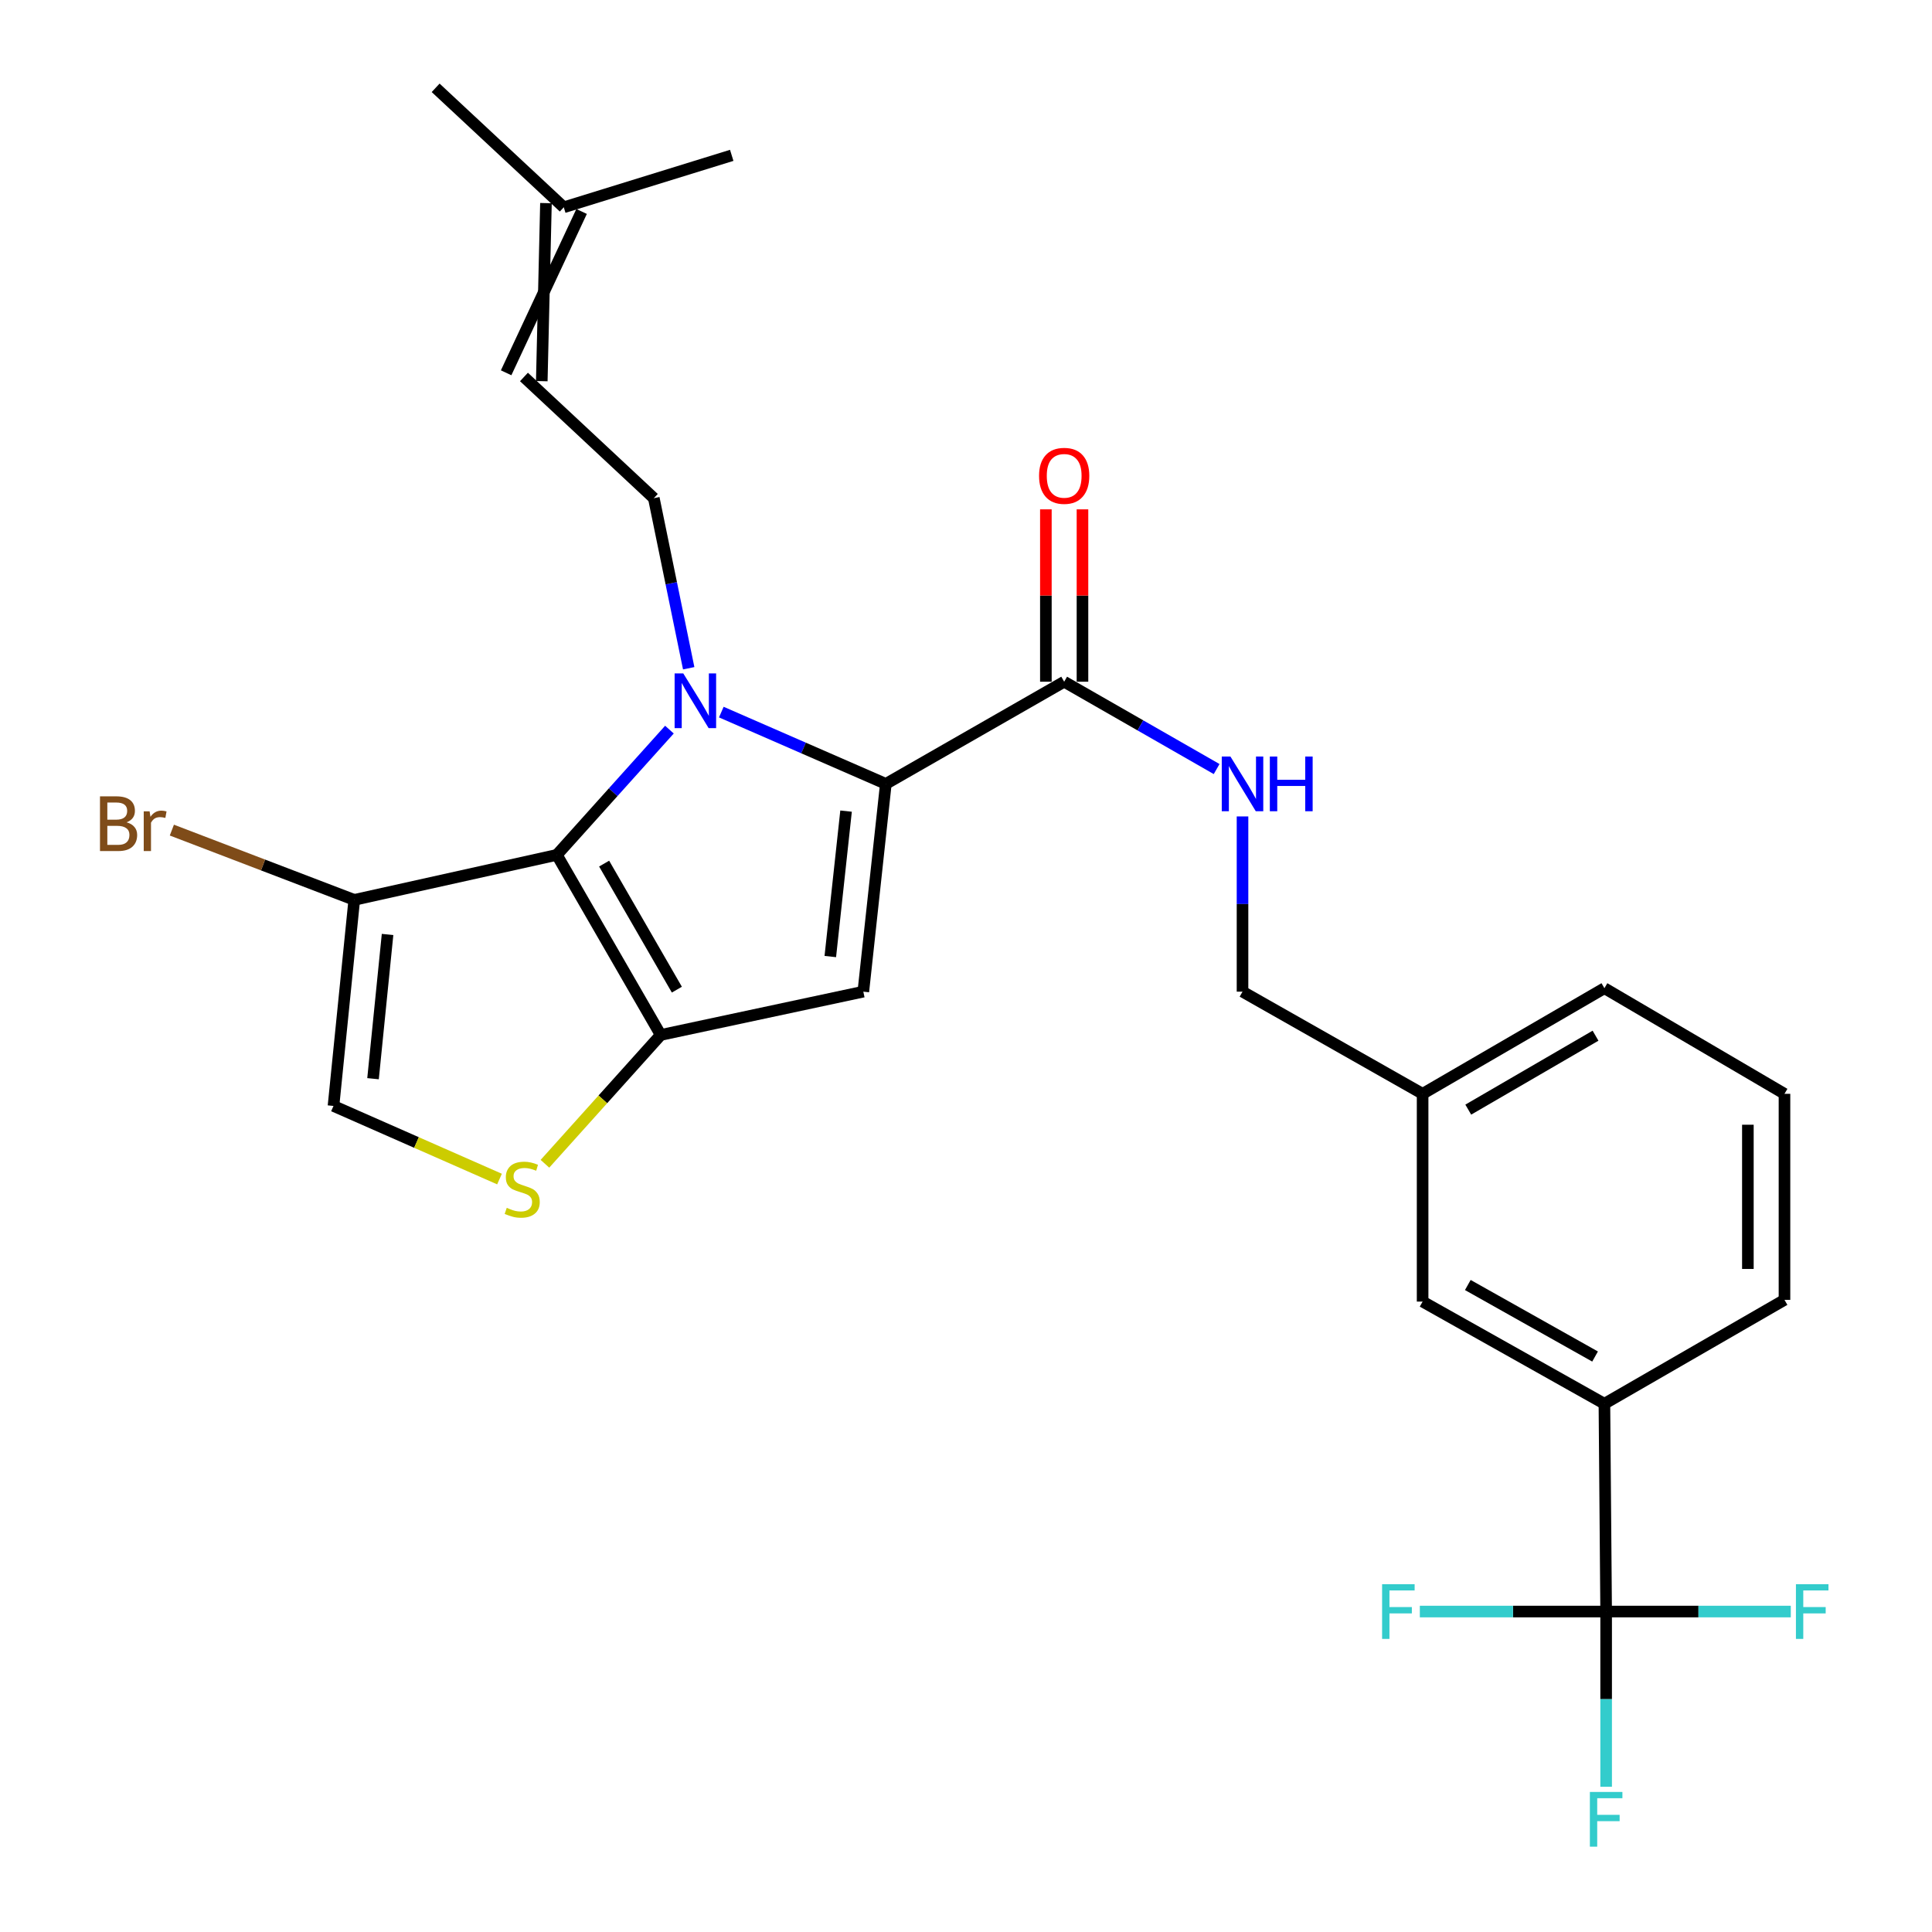 <?xml version='1.0' encoding='iso-8859-1'?>
<svg version='1.1' baseProfile='full'
              xmlns='http://www.w3.org/2000/svg'
                      xmlns:rdkit='http://www.rdkit.org/xml'
                      xmlns:xlink='http://www.w3.org/1999/xlink'
                  xml:space='preserve'
width='1000px' height='1000px' viewBox='0 0 1000 1000'>
<!-- END OF HEADER -->
<rect style='opacity:1.0;fill:#FFFFFF;stroke:none' width='1000' height='1000' x='0' y='0'> </rect>
<path class='bond-0' d='M 831.335,834.134 L 830.44,726.583' style='fill:none;fill-rule:evenodd;stroke:#000000;stroke-width:6px;stroke-linecap:butt;stroke-linejoin:miter;stroke-opacity:1' />
<path class='bond-1' d='M 831.335,834.134 L 831.335,879.481' style='fill:none;fill-rule:evenodd;stroke:#000000;stroke-width:6px;stroke-linecap:butt;stroke-linejoin:miter;stroke-opacity:1' />
<path class='bond-1' d='M 831.335,879.481 L 831.335,924.827' style='fill:none;fill-rule:evenodd;stroke:#33CCCC;stroke-width:6px;stroke-linecap:butt;stroke-linejoin:miter;stroke-opacity:1' />
<path class='bond-2' d='M 831.335,834.134 L 879.12,834.134' style='fill:none;fill-rule:evenodd;stroke:#000000;stroke-width:6px;stroke-linecap:butt;stroke-linejoin:miter;stroke-opacity:1' />
<path class='bond-2' d='M 879.12,834.134 L 926.906,834.134' style='fill:none;fill-rule:evenodd;stroke:#33CCCC;stroke-width:6px;stroke-linecap:butt;stroke-linejoin:miter;stroke-opacity:1' />
<path class='bond-3' d='M 831.335,834.134 L 783.119,834.134' style='fill:none;fill-rule:evenodd;stroke:#000000;stroke-width:6px;stroke-linecap:butt;stroke-linejoin:miter;stroke-opacity:1' />
<path class='bond-3' d='M 783.119,834.134 L 734.903,834.134' style='fill:none;fill-rule:evenodd;stroke:#33CCCC;stroke-width:6px;stroke-linecap:butt;stroke-linejoin:miter;stroke-opacity:1' />
<path class='bond-4' d='M 550.815,352.857 L 590.27,375.46' style='fill:none;fill-rule:evenodd;stroke:#000000;stroke-width:6px;stroke-linecap:butt;stroke-linejoin:miter;stroke-opacity:1' />
<path class='bond-4' d='M 590.27,375.46 L 629.726,398.062' style='fill:none;fill-rule:evenodd;stroke:#0000FF;stroke-width:6px;stroke-linecap:butt;stroke-linejoin:miter;stroke-opacity:1' />
<path class='bond-5' d='M 560.288,352.857 L 560.288,308.247' style='fill:none;fill-rule:evenodd;stroke:#000000;stroke-width:6px;stroke-linecap:butt;stroke-linejoin:miter;stroke-opacity:1' />
<path class='bond-5' d='M 560.288,308.247 L 560.288,263.637' style='fill:none;fill-rule:evenodd;stroke:#FF0000;stroke-width:6px;stroke-linecap:butt;stroke-linejoin:miter;stroke-opacity:1' />
<path class='bond-5' d='M 541.342,352.857 L 541.342,308.247' style='fill:none;fill-rule:evenodd;stroke:#000000;stroke-width:6px;stroke-linecap:butt;stroke-linejoin:miter;stroke-opacity:1' />
<path class='bond-5' d='M 541.342,308.247 L 541.342,263.637' style='fill:none;fill-rule:evenodd;stroke:#FF0000;stroke-width:6px;stroke-linecap:butt;stroke-linejoin:miter;stroke-opacity:1' />
<path class='bond-6' d='M 550.815,352.857 L 458.505,405.739' style='fill:none;fill-rule:evenodd;stroke:#000000;stroke-width:6px;stroke-linecap:butt;stroke-linejoin:miter;stroke-opacity:1' />
<path class='bond-7' d='M 643.125,422.587 L 643.125,467.933' style='fill:none;fill-rule:evenodd;stroke:#0000FF;stroke-width:6px;stroke-linecap:butt;stroke-linejoin:miter;stroke-opacity:1' />
<path class='bond-7' d='M 643.125,467.933 L 643.125,513.28' style='fill:none;fill-rule:evenodd;stroke:#000000;stroke-width:6px;stroke-linecap:butt;stroke-linejoin:miter;stroke-opacity:1' />
<path class='bond-8' d='M 830.44,726.583 L 736.341,673.702' style='fill:none;fill-rule:evenodd;stroke:#000000;stroke-width:6px;stroke-linecap:butt;stroke-linejoin:miter;stroke-opacity:1' />
<path class='bond-8' d='M 825.607,702.134 L 759.738,665.117' style='fill:none;fill-rule:evenodd;stroke:#000000;stroke-width:6px;stroke-linecap:butt;stroke-linejoin:miter;stroke-opacity:1' />
<path class='bond-9' d='M 830.44,726.583 L 923.645,672.807' style='fill:none;fill-rule:evenodd;stroke:#000000;stroke-width:6px;stroke-linecap:butt;stroke-linejoin:miter;stroke-opacity:1' />
<path class='bond-10' d='M 346.5,377.651 L 317.36,410.067' style='fill:none;fill-rule:evenodd;stroke:#0000FF;stroke-width:6px;stroke-linecap:butt;stroke-linejoin:miter;stroke-opacity:1' />
<path class='bond-10' d='M 317.36,410.067 L 288.22,442.484' style='fill:none;fill-rule:evenodd;stroke:#000000;stroke-width:6px;stroke-linecap:butt;stroke-linejoin:miter;stroke-opacity:1' />
<path class='bond-11' d='M 373.35,368.58 L 415.927,387.159' style='fill:none;fill-rule:evenodd;stroke:#0000FF;stroke-width:6px;stroke-linecap:butt;stroke-linejoin:miter;stroke-opacity:1' />
<path class='bond-11' d='M 415.927,387.159 L 458.505,405.739' style='fill:none;fill-rule:evenodd;stroke:#000000;stroke-width:6px;stroke-linecap:butt;stroke-linejoin:miter;stroke-opacity:1' />
<path class='bond-12' d='M 356.468,345.884 L 347.443,301.874' style='fill:none;fill-rule:evenodd;stroke:#0000FF;stroke-width:6px;stroke-linecap:butt;stroke-linejoin:miter;stroke-opacity:1' />
<path class='bond-12' d='M 347.443,301.874 L 338.417,257.863' style='fill:none;fill-rule:evenodd;stroke:#000000;stroke-width:6px;stroke-linecap:butt;stroke-linejoin:miter;stroke-opacity:1' />
<path class='bond-13' d='M 446.853,513.28 L 341.996,535.689' style='fill:none;fill-rule:evenodd;stroke:#000000;stroke-width:6px;stroke-linecap:butt;stroke-linejoin:miter;stroke-opacity:1' />
<path class='bond-14' d='M 446.853,513.28 L 458.505,405.739' style='fill:none;fill-rule:evenodd;stroke:#000000;stroke-width:6px;stroke-linecap:butt;stroke-linejoin:miter;stroke-opacity:1' />
<path class='bond-14' d='M 429.764,495.108 L 437.921,419.829' style='fill:none;fill-rule:evenodd;stroke:#000000;stroke-width:6px;stroke-linecap:butt;stroke-linejoin:miter;stroke-opacity:1' />
<path class='bond-15' d='M 341.996,535.689 L 288.22,442.484' style='fill:none;fill-rule:evenodd;stroke:#000000;stroke-width:6px;stroke-linecap:butt;stroke-linejoin:miter;stroke-opacity:1' />
<path class='bond-15' d='M 350.34,512.24 L 312.697,446.996' style='fill:none;fill-rule:evenodd;stroke:#000000;stroke-width:6px;stroke-linecap:butt;stroke-linejoin:miter;stroke-opacity:1' />
<path class='bond-16' d='M 341.996,535.689 L 312.026,569.029' style='fill:none;fill-rule:evenodd;stroke:#000000;stroke-width:6px;stroke-linecap:butt;stroke-linejoin:miter;stroke-opacity:1' />
<path class='bond-16' d='M 312.026,569.029 L 282.056,602.369' style='fill:none;fill-rule:evenodd;stroke:#CCCC00;stroke-width:6px;stroke-linecap:butt;stroke-linejoin:miter;stroke-opacity:1' />
<path class='bond-17' d='M 288.22,442.484 L 183.363,465.777' style='fill:none;fill-rule:evenodd;stroke:#000000;stroke-width:6px;stroke-linecap:butt;stroke-linejoin:miter;stroke-opacity:1' />
<path class='bond-18' d='M 183.363,465.777 L 172.616,572.434' style='fill:none;fill-rule:evenodd;stroke:#000000;stroke-width:6px;stroke-linecap:butt;stroke-linejoin:miter;stroke-opacity:1' />
<path class='bond-18' d='M 200.602,483.675 L 193.079,558.335' style='fill:none;fill-rule:evenodd;stroke:#000000;stroke-width:6px;stroke-linecap:butt;stroke-linejoin:miter;stroke-opacity:1' />
<path class='bond-19' d='M 183.363,465.777 L 136.159,447.719' style='fill:none;fill-rule:evenodd;stroke:#000000;stroke-width:6px;stroke-linecap:butt;stroke-linejoin:miter;stroke-opacity:1' />
<path class='bond-19' d='M 136.159,447.719 L 88.954,429.66' style='fill:none;fill-rule:evenodd;stroke:#7F4C19;stroke-width:6px;stroke-linecap:butt;stroke-linejoin:miter;stroke-opacity:1' />
<path class='bond-20' d='M 172.616,572.434 L 215.581,591.356' style='fill:none;fill-rule:evenodd;stroke:#000000;stroke-width:6px;stroke-linecap:butt;stroke-linejoin:miter;stroke-opacity:1' />
<path class='bond-20' d='M 215.581,591.356 L 258.546,610.278' style='fill:none;fill-rule:evenodd;stroke:#CCCC00;stroke-width:6px;stroke-linecap:butt;stroke-linejoin:miter;stroke-opacity:1' />
<path class='bond-21' d='M 282.587,105.129 L 280.422,197.284' style='fill:none;fill-rule:evenodd;stroke:#000000;stroke-width:6px;stroke-linecap:butt;stroke-linejoin:miter;stroke-opacity:1' />
<path class='bond-21' d='M 301.032,109.457 L 261.977,192.955' style='fill:none;fill-rule:evenodd;stroke:#000000;stroke-width:6px;stroke-linecap:butt;stroke-linejoin:miter;stroke-opacity:1' />
<path class='bond-22' d='M 291.809,107.293 L 225.487,45.455' style='fill:none;fill-rule:evenodd;stroke:#000000;stroke-width:6px;stroke-linecap:butt;stroke-linejoin:miter;stroke-opacity:1' />
<path class='bond-23' d='M 291.809,107.293 L 378.741,80.41' style='fill:none;fill-rule:evenodd;stroke:#000000;stroke-width:6px;stroke-linecap:butt;stroke-linejoin:miter;stroke-opacity:1' />
<path class='bond-24' d='M 338.417,257.863 L 271.2,195.119' style='fill:none;fill-rule:evenodd;stroke:#000000;stroke-width:6px;stroke-linecap:butt;stroke-linejoin:miter;stroke-opacity:1' />
<path class='bond-25' d='M 736.341,673.702 L 736.341,566.161' style='fill:none;fill-rule:evenodd;stroke:#000000;stroke-width:6px;stroke-linecap:butt;stroke-linejoin:miter;stroke-opacity:1' />
<path class='bond-26' d='M 736.341,566.161 L 643.125,513.28' style='fill:none;fill-rule:evenodd;stroke:#000000;stroke-width:6px;stroke-linecap:butt;stroke-linejoin:miter;stroke-opacity:1' />
<path class='bond-27' d='M 736.341,566.161 L 830.44,511.49' style='fill:none;fill-rule:evenodd;stroke:#000000;stroke-width:6px;stroke-linecap:butt;stroke-linejoin:miter;stroke-opacity:1' />
<path class='bond-27' d='M 759.973,574.342 L 825.843,536.073' style='fill:none;fill-rule:evenodd;stroke:#000000;stroke-width:6px;stroke-linecap:butt;stroke-linejoin:miter;stroke-opacity:1' />
<path class='bond-28' d='M 923.645,672.807 L 923.645,566.161' style='fill:none;fill-rule:evenodd;stroke:#000000;stroke-width:6px;stroke-linecap:butt;stroke-linejoin:miter;stroke-opacity:1' />
<path class='bond-28' d='M 904.699,656.81 L 904.699,582.158' style='fill:none;fill-rule:evenodd;stroke:#000000;stroke-width:6px;stroke-linecap:butt;stroke-linejoin:miter;stroke-opacity:1' />
<path class='bond-29' d='M 923.645,566.161 L 830.44,511.49' style='fill:none;fill-rule:evenodd;stroke:#000000;stroke-width:6px;stroke-linecap:butt;stroke-linejoin:miter;stroke-opacity:1' />
<path  class='atom-2' d='M 636.865 391.579
L 646.145 406.579
Q 647.065 408.059, 648.545 410.739
Q 650.025 413.419, 650.105 413.579
L 650.105 391.579
L 653.865 391.579
L 653.865 419.899
L 649.985 419.899
L 640.025 403.499
Q 638.865 401.579, 637.625 399.379
Q 636.425 397.179, 636.065 396.499
L 636.065 419.899
L 632.385 419.899
L 632.385 391.579
L 636.865 391.579
' fill='#0000FF'/>
<path  class='atom-2' d='M 657.265 391.579
L 661.105 391.579
L 661.105 403.619
L 675.585 403.619
L 675.585 391.579
L 679.425 391.579
L 679.425 419.899
L 675.585 419.899
L 675.585 406.819
L 661.105 406.819
L 661.105 419.899
L 657.265 419.899
L 657.265 391.579
' fill='#0000FF'/>
<path  class='atom-3' d='M 537.815 246.291
Q 537.815 239.491, 541.175 235.691
Q 544.535 231.891, 550.815 231.891
Q 557.095 231.891, 560.455 235.691
Q 563.815 239.491, 563.815 246.291
Q 563.815 253.171, 560.415 257.091
Q 557.015 260.971, 550.815 260.971
Q 544.575 260.971, 541.175 257.091
Q 537.815 253.211, 537.815 246.291
M 550.815 257.771
Q 555.135 257.771, 557.455 254.891
Q 559.815 251.971, 559.815 246.291
Q 559.815 240.731, 557.455 237.931
Q 555.135 235.091, 550.815 235.091
Q 546.495 235.091, 544.135 237.891
Q 541.815 240.691, 541.815 246.291
Q 541.815 252.011, 544.135 254.891
Q 546.495 257.771, 550.815 257.771
' fill='#FF0000'/>
<path  class='atom-5' d='M 353.661 348.56
L 362.941 363.56
Q 363.861 365.04, 365.341 367.72
Q 366.821 370.4, 366.901 370.56
L 366.901 348.56
L 370.661 348.56
L 370.661 376.88
L 366.781 376.88
L 356.821 360.48
Q 355.661 358.56, 354.421 356.36
Q 353.221 354.16, 352.861 353.48
L 352.861 376.88
L 349.181 376.88
L 349.181 348.56
L 353.661 348.56
' fill='#0000FF'/>
<path  class='atom-12' d='M 262.295 625.172
Q 262.615 625.292, 263.935 625.852
Q 265.255 626.412, 266.695 626.772
Q 268.175 627.092, 269.615 627.092
Q 272.295 627.092, 273.855 625.812
Q 275.415 624.492, 275.415 622.212
Q 275.415 620.652, 274.615 619.692
Q 273.855 618.732, 272.655 618.212
Q 271.455 617.692, 269.455 617.092
Q 266.935 616.332, 265.415 615.612
Q 263.935 614.892, 262.855 613.372
Q 261.815 611.852, 261.815 609.292
Q 261.815 605.732, 264.215 603.532
Q 266.655 601.332, 271.455 601.332
Q 274.735 601.332, 278.455 602.892
L 277.535 605.972
Q 274.135 604.572, 271.575 604.572
Q 268.815 604.572, 267.295 605.732
Q 265.775 606.852, 265.815 608.812
Q 265.815 610.332, 266.575 611.252
Q 267.375 612.172, 268.495 612.692
Q 269.655 613.212, 271.575 613.812
Q 274.135 614.612, 275.655 615.412
Q 277.175 616.212, 278.255 617.852
Q 279.375 619.452, 279.375 622.212
Q 279.375 626.132, 276.735 628.252
Q 274.135 630.332, 269.775 630.332
Q 267.255 630.332, 265.335 629.772
Q 263.455 629.252, 261.215 628.332
L 262.295 625.172
' fill='#CCCC00'/>
<path  class='atom-18' d='M 65.515 425.628
Q 68.235 426.388, 69.595 428.068
Q 70.995 429.708, 70.995 432.148
Q 70.995 436.068, 68.475 438.308
Q 65.995 440.508, 61.275 440.508
L 51.755 440.508
L 51.755 412.188
L 60.115 412.188
Q 64.955 412.188, 67.395 414.148
Q 69.835 416.108, 69.835 419.708
Q 69.835 423.988, 65.515 425.628
M 55.555 415.388
L 55.555 424.268
L 60.115 424.268
Q 62.915 424.268, 64.355 423.148
Q 65.835 421.988, 65.835 419.708
Q 65.835 415.388, 60.115 415.388
L 55.555 415.388
M 61.275 437.308
Q 64.035 437.308, 65.515 435.988
Q 66.995 434.668, 66.995 432.148
Q 66.995 429.828, 65.355 428.668
Q 63.755 427.468, 60.675 427.468
L 55.555 427.468
L 55.555 437.308
L 61.275 437.308
' fill='#7F4C19'/>
<path  class='atom-18' d='M 77.435 419.948
L 77.875 422.788
Q 80.035 419.588, 83.555 419.588
Q 84.675 419.588, 86.195 419.988
L 85.595 423.348
Q 83.875 422.948, 82.915 422.948
Q 81.235 422.948, 80.115 423.628
Q 79.035 424.268, 78.155 425.828
L 78.155 440.508
L 74.395 440.508
L 74.395 419.948
L 77.435 419.948
' fill='#7F4C19'/>
<path  class='atom-20' d='M 822.915 927.515
L 839.755 927.515
L 839.755 930.755
L 826.715 930.755
L 826.715 939.355
L 838.315 939.355
L 838.315 942.635
L 826.715 942.635
L 826.715 955.835
L 822.915 955.835
L 822.915 927.515
' fill='#33CCCC'/>
<path  class='atom-21' d='M 929.572 819.974
L 946.412 819.974
L 946.412 823.214
L 933.372 823.214
L 933.372 831.814
L 944.972 831.814
L 944.972 835.094
L 933.372 835.094
L 933.372 848.294
L 929.572 848.294
L 929.572 819.974
' fill='#33CCCC'/>
<path  class='atom-22' d='M 715.374 819.974
L 732.214 819.974
L 732.214 823.214
L 719.174 823.214
L 719.174 831.814
L 730.774 831.814
L 730.774 835.094
L 719.174 835.094
L 719.174 848.294
L 715.374 848.294
L 715.374 819.974
' fill='#33CCCC'/>
</svg>
